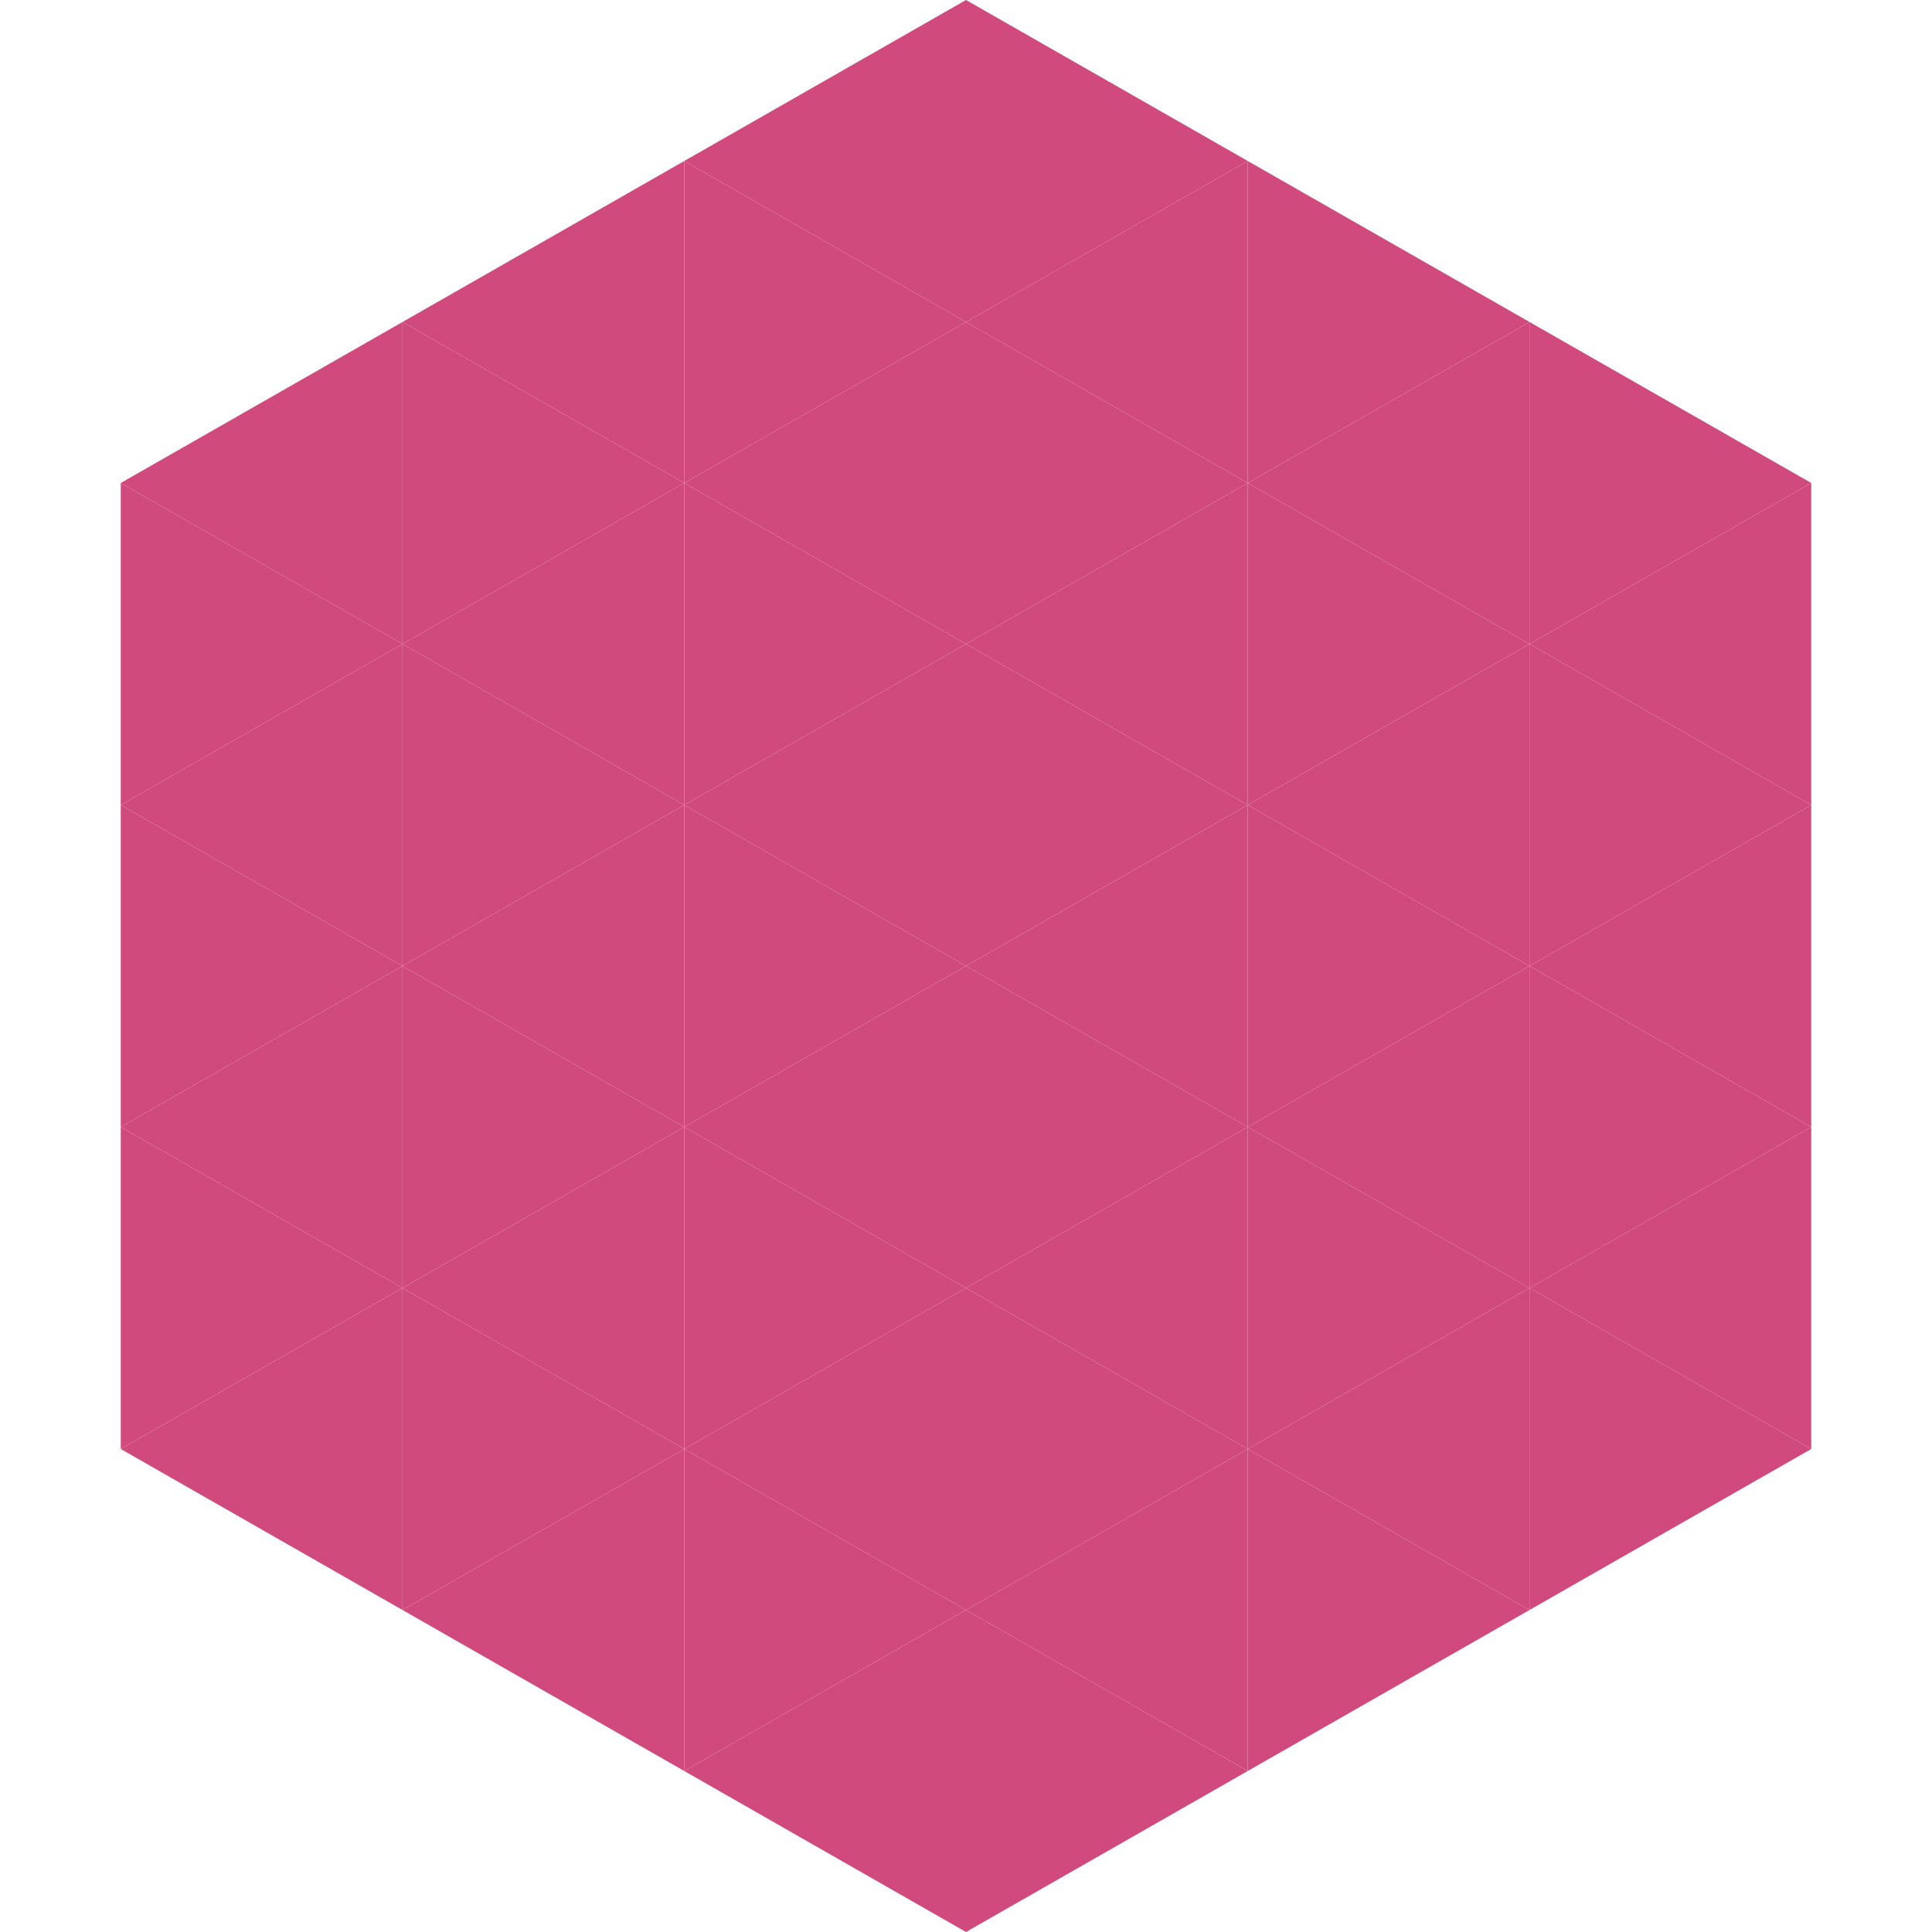 <?xml version="1.0"?>
<!-- Generated by SVGo -->
<svg width="240" height="240"
     xmlns="http://www.w3.org/2000/svg"
     xmlns:xlink="http://www.w3.org/1999/xlink">
<polygon points="50,40 15,60 50,80" style="fill:rgb(209,74,125)" />
<polygon points="190,40 225,60 190,80" style="fill:rgb(209,74,125)" />
<polygon points="15,60 50,80 15,100" style="fill:rgb(209,74,125)" />
<polygon points="225,60 190,80 225,100" style="fill:rgb(209,74,125)" />
<polygon points="50,80 15,100 50,120" style="fill:rgb(209,74,125)" />
<polygon points="190,80 225,100 190,120" style="fill:rgb(209,74,125)" />
<polygon points="15,100 50,120 15,140" style="fill:rgb(209,74,125)" />
<polygon points="225,100 190,120 225,140" style="fill:rgb(209,74,125)" />
<polygon points="50,120 15,140 50,160" style="fill:rgb(209,74,125)" />
<polygon points="190,120 225,140 190,160" style="fill:rgb(209,74,125)" />
<polygon points="15,140 50,160 15,180" style="fill:rgb(209,74,125)" />
<polygon points="225,140 190,160 225,180" style="fill:rgb(209,74,125)" />
<polygon points="50,160 15,180 50,200" style="fill:rgb(209,74,125)" />
<polygon points="190,160 225,180 190,200" style="fill:rgb(209,74,125)" />
<polygon points="15,180 50,200 15,220" style="fill:rgb(255,255,255); fill-opacity:0" />
<polygon points="225,180 190,200 225,220" style="fill:rgb(255,255,255); fill-opacity:0" />
<polygon points="50,0 85,20 50,40" style="fill:rgb(255,255,255); fill-opacity:0" />
<polygon points="190,0 155,20 190,40" style="fill:rgb(255,255,255); fill-opacity:0" />
<polygon points="85,20 50,40 85,60" style="fill:rgb(209,74,125)" />
<polygon points="155,20 190,40 155,60" style="fill:rgb(209,74,125)" />
<polygon points="50,40 85,60 50,80" style="fill:rgb(209,74,125)" />
<polygon points="190,40 155,60 190,80" style="fill:rgb(209,74,125)" />
<polygon points="85,60 50,80 85,100" style="fill:rgb(209,74,125)" />
<polygon points="155,60 190,80 155,100" style="fill:rgb(209,74,125)" />
<polygon points="50,80 85,100 50,120" style="fill:rgb(209,74,125)" />
<polygon points="190,80 155,100 190,120" style="fill:rgb(209,74,125)" />
<polygon points="85,100 50,120 85,140" style="fill:rgb(209,74,125)" />
<polygon points="155,100 190,120 155,140" style="fill:rgb(209,74,125)" />
<polygon points="50,120 85,140 50,160" style="fill:rgb(209,74,125)" />
<polygon points="190,120 155,140 190,160" style="fill:rgb(209,74,125)" />
<polygon points="85,140 50,160 85,180" style="fill:rgb(209,74,125)" />
<polygon points="155,140 190,160 155,180" style="fill:rgb(209,74,125)" />
<polygon points="50,160 85,180 50,200" style="fill:rgb(209,74,125)" />
<polygon points="190,160 155,180 190,200" style="fill:rgb(209,74,125)" />
<polygon points="85,180 50,200 85,220" style="fill:rgb(209,74,125)" />
<polygon points="155,180 190,200 155,220" style="fill:rgb(209,74,125)" />
<polygon points="120,0 85,20 120,40" style="fill:rgb(209,74,125)" />
<polygon points="120,0 155,20 120,40" style="fill:rgb(209,74,125)" />
<polygon points="85,20 120,40 85,60" style="fill:rgb(209,74,125)" />
<polygon points="155,20 120,40 155,60" style="fill:rgb(209,74,125)" />
<polygon points="120,40 85,60 120,80" style="fill:rgb(209,74,125)" />
<polygon points="120,40 155,60 120,80" style="fill:rgb(209,74,125)" />
<polygon points="85,60 120,80 85,100" style="fill:rgb(209,74,125)" />
<polygon points="155,60 120,80 155,100" style="fill:rgb(209,74,125)" />
<polygon points="120,80 85,100 120,120" style="fill:rgb(209,74,125)" />
<polygon points="120,80 155,100 120,120" style="fill:rgb(209,74,125)" />
<polygon points="85,100 120,120 85,140" style="fill:rgb(209,74,125)" />
<polygon points="155,100 120,120 155,140" style="fill:rgb(209,74,125)" />
<polygon points="120,120 85,140 120,160" style="fill:rgb(209,74,125)" />
<polygon points="120,120 155,140 120,160" style="fill:rgb(209,74,125)" />
<polygon points="85,140 120,160 85,180" style="fill:rgb(209,74,125)" />
<polygon points="155,140 120,160 155,180" style="fill:rgb(209,74,125)" />
<polygon points="120,160 85,180 120,200" style="fill:rgb(209,74,125)" />
<polygon points="120,160 155,180 120,200" style="fill:rgb(209,74,125)" />
<polygon points="85,180 120,200 85,220" style="fill:rgb(209,74,125)" />
<polygon points="155,180 120,200 155,220" style="fill:rgb(209,74,125)" />
<polygon points="120,200 85,220 120,240" style="fill:rgb(209,74,125)" />
<polygon points="120,200 155,220 120,240" style="fill:rgb(209,74,125)" />
<polygon points="85,220 120,240 85,260" style="fill:rgb(255,255,255); fill-opacity:0" />
<polygon points="155,220 120,240 155,260" style="fill:rgb(255,255,255); fill-opacity:0" />
</svg>

